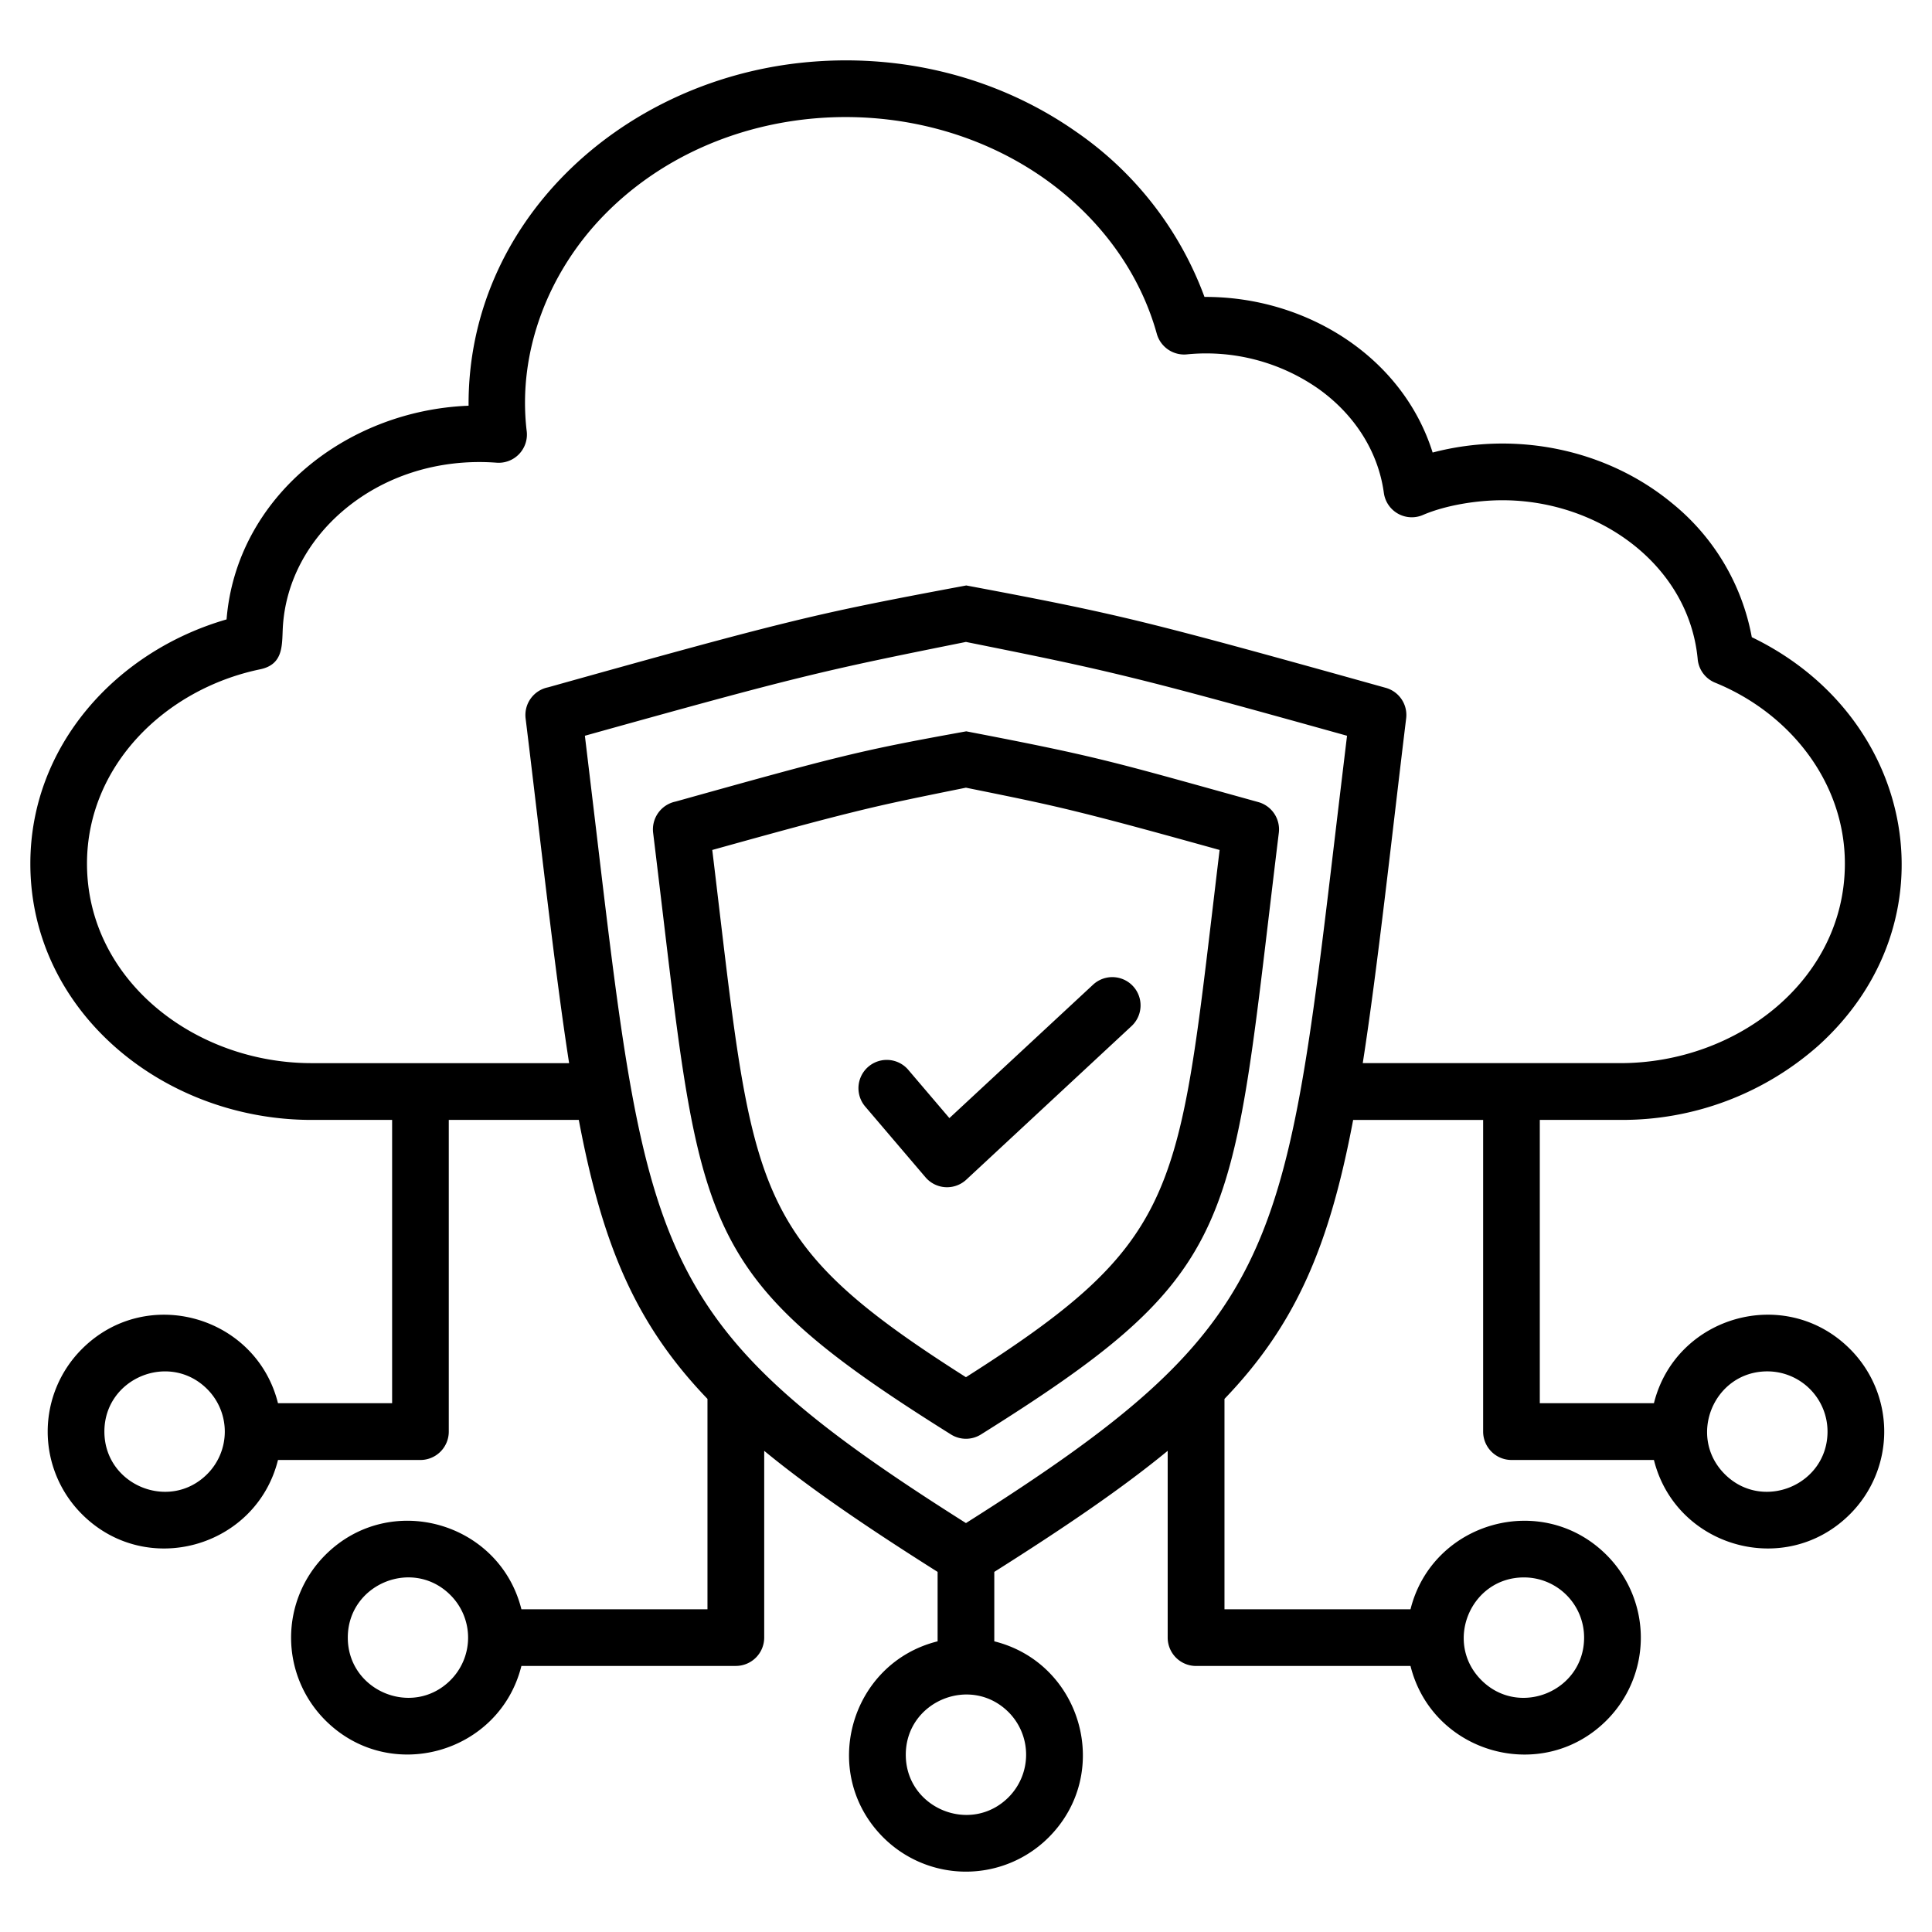<svg id="Layer_1" viewBox="0 0 512 512" xmlns="http://www.w3.org/2000/svg" data-name="Layer 1"><path d="m153.382 296.789h-34.451v82.586a7.523 7.523 0 0 1 -7.508 7.535h-37.753c-5.777 23.162-34.85 31.469-51.942 14.376a30.932 30.932 0 0 1 0-43.8c17.092-17.086 46.165-8.781 51.942 14.381h30.245v-75.078h-21.326c-39.429 0-74.546-28.86-74.546-67.917 0-31.07 22.6-56.229 52-64.722 2.609-32.3 31.682-55.378 64.136-56.629-.266-48.322 39.723-85.515 87.7-90.84 26.7-2.955 52.768 3.808 73.348 18.264a91.489 91.489 0 0 1 33.972 43.743c26.863-.133 52.475 15.788 60.462 41.24 22.311-5.857 46.3-.746 63.444 13.418a59.527 59.527 0 0 1 21.139 35.516c43.956 21.219 53.78 75.691 17.572 108.3a78.3 78.3 0 0 1 -52.422 19.622h-21.331v75.078h30.245c5.777-23.162 34.85-31.469 51.943-14.377a30.934 30.934 0 0 1 0 43.8c-17.093 17.093-46.166 8.786-51.943-14.376h-37.753a7.522 7.522 0 0 1 -7.507-7.535v-82.585h-34.448c-6.257 33.066-14.989 54.045-34.1 73.933v55.75h49.3c5.776-23.162 34.876-31.472 51.968-14.372a30.98 30.98 0 0 1 0 43.8c-17.092 17.093-46.192 8.786-51.969-14.4h-56.815a7.522 7.522 0 0 1 -7.535-7.508v-49.505c-12.007 9.877-27.023 20.127-45.952 32.081v18.4c23.189 5.778 31.5 34.877 14.4 51.97a31.012 31.012 0 0 1 -43.822 0c-17.093-17.093-8.786-46.192 14.4-51.97v-18.4c-18.929-11.954-33.945-22.2-45.952-32.081v49.493a7.522 7.522 0 0 1 -7.535 7.508h-56.809c-5.777 23.189-34.876 31.5-51.969 14.4a30.98 30.98 0 0 1 0-43.8c17.09-17.088 46.19-8.778 51.969 14.384h49.308v-55.75c-19.116-19.914-27.849-40.867-34.1-73.933zm250.475 121.244c-14.164 0-21.3 17.225-11.262 27.236 10.01 10.01 27.209 2.9 27.209-11.289a15.941 15.941 0 0 0 -15.947-15.947zm64.509-54.605c-14.19 0-21.3 17.225-11.289 27.236s27.236 2.9 27.236-11.289a15.958 15.958 0 0 0 -15.947-15.947zm-201.088 90.307c-10.038-10.011-27.237-2.875-27.237 11.288s17.2 21.3 27.237 11.262a15.989 15.989 0 0 0 0-22.55zm-147.9-31.017c-10.01-10.037-27.209-2.9-27.209 11.262s17.2 21.3 27.209 11.289a15.941 15.941 0 0 0 0-22.551zm-64.478-54.605c-10.011-10.01-27.236-2.9-27.236 11.262 0 14.19 17.225 21.3 27.236 11.289a15.941 15.941 0 0 0 0-22.551zm174.3-74.972a7.5 7.5 0 0 1 11.4-9.744l11 12.912 38.072-35.356a7.488 7.488 0 1 1 10.2 10.969l-43.8 40.708a7.5 7.5 0 0 1 -10.809-.639zm26.863-99.333c35.6 6.843 38.418 7.934 77.368 18.743a7.507 7.507 0 0 1 5.469 8.149c-1.065 8.733-1.89 15.708-2.662 22.178-10.037 84.5-11.475 96.723-76.277 137.271a7.489 7.489 0 0 1 -8.067-.08c-64.669-40.494-66.106-52.768-76.143-137.191-.773-6.47-1.6-13.445-2.663-22.178a7.528 7.528 0 0 1 5.964-8.28c22.017-6.15 33.785-9.4 43.476-11.767 9.665-2.37 17.6-3.967 33.546-6.843zm29.792 21.406c-9.558-2.37-16.986-3.861-29.872-6.47-12.886 2.609-20.314 4.1-29.872 6.47-8.865 2.183-19.275 5-37.353 10.037.64 5.271 1.278 10.7 1.891 15.868 9.078 76.516 10.6 89.082 65.334 123.853 54.738-34.771 56.256-47.337 65.334-123.853.613-5.165 1.252-10.6 1.891-15.868-18.078-5.032-28.488-7.854-37.353-10.037zm-29.792-60.063c22.151 4.153 33.546 6.469 47.55 9.9 14.137 3.488 31.309 8.2 63.6 17.225a7.469 7.469 0 0 1 5.431 8.121c-3.7 30.324-7.561 66.133-11.5 91.345h68.237c31.176 0 59.53-22.2 59.53-52.874 0-21.619-14.643-39.882-34.318-47.923a7.467 7.467 0 0 1 -4.685-6.256c-2.343-24.947-26.171-42.119-51.757-42.119-6.736 0-14.909 1.3-20.9 3.834a7.469 7.469 0 0 1 -10.517-5.8c-1.544-11.262-8.04-20.926-17.278-27.529a51.885 51.885 0 0 0 -34.717-9.185 7.519 7.519 0 0 1 -8.174-5.431c-4.606-16.56-15.362-30.99-29.978-41.267-35.01-24.547-86.261-21.006-116.372 9.691-14.7 14.989-23.109 36.022-20.66 57.161a7.479 7.479 0 0 1 -7.987 8.573c-15.468-1.145-30.085 3.594-40.947 12.992-8.884 7.691-14.741 18.184-15.621 29.925-.373 4.872.532 10.49-6.1 11.848-25.159 5.244-45.846 25.558-45.846 51.49 0 30.67 28.354 52.874 59.53 52.874h68.237c-3.914-25.132-7.8-61.074-11.528-91.345a7.483 7.483 0 0 1 5.963-8.254c31.949-8.945 49.014-13.631 63.1-17.092 14.031-3.461 25.453-5.751 47.71-9.9zm43.982 24.467c-13.951-3.434-24.866-5.644-44.062-9.5-19.2 3.861-30.111 6.071-44.062 9.5-13.232 3.248-28.94 7.561-56.921 15.362 1.038 8.679 2.1 17.492 3.088 25.8 13.392 112.938 15.522 130.8 97.9 182.851 82.374-52.049 84.5-69.913 97.9-182.851.985-8.306 2.05-17.119 3.089-25.8-27.982-7.8-43.69-12.114-56.922-15.362z"/></svg>